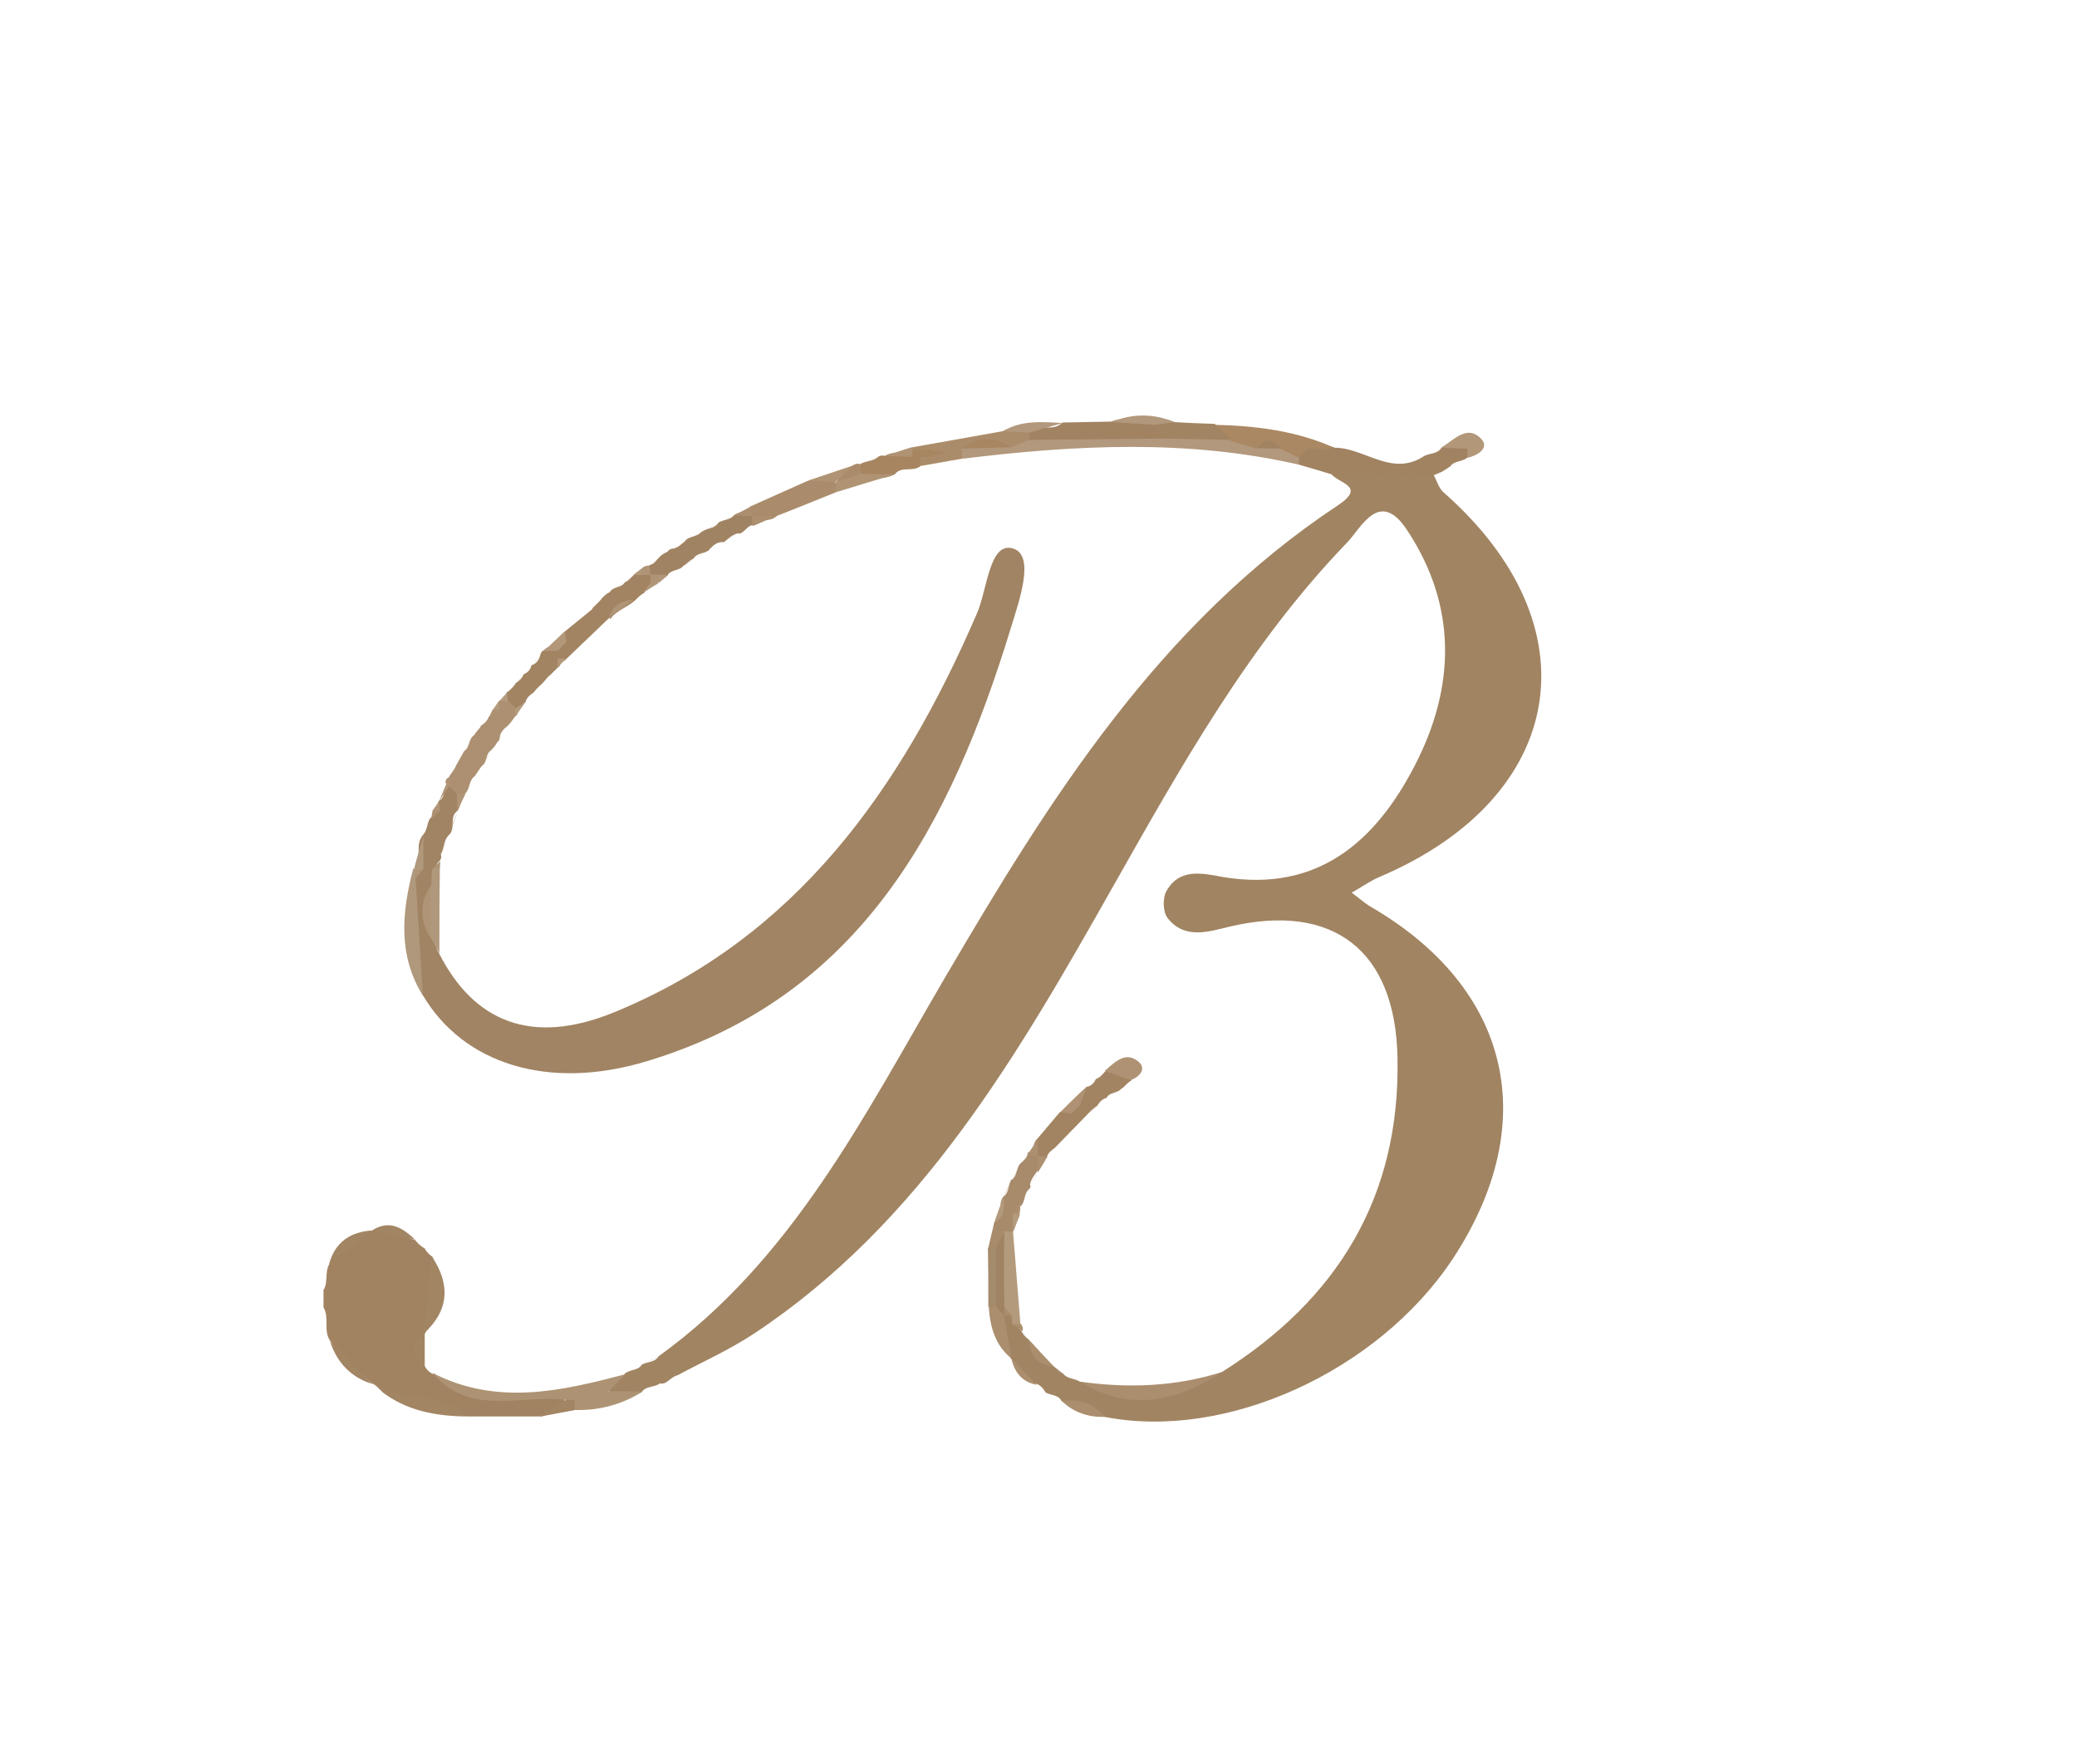 <svg xmlns="http://www.w3.org/2000/svg" xmlns:xlink="http://www.w3.org/1999/xlink" id="Livello_1" x="0px" y="0px" viewBox="0 0 453.3 385" style="enable-background:new 0 0 453.3 385;" xml:space="preserve"><style type="text/css">	.st0{fill:#A18462;}	.st1{fill:#A18463;}	.st2{fill:#A18362;}	.st3{fill:#B2987C;}	.st4{fill:#A28462;}	.st5{fill:#AD9374;}	.st6{fill:#AA8C6C;}	.st7{fill:#AA8E6E;}	.st8{fill:#AC9071;}	.st9{fill:#AA8863;}	.st10{fill:#AB8C6A;}	.st11{fill:#A08362;}	.st12{fill:#A38462;}	.st13{fill:#B0987C;}	.st14{fill:#A78B6B;}	.st15{fill:#A28563;}	.st16{fill:#B49A7C;}	.st17{fill:#A28362;}	.st18{fill:#B29779;}	.st19{fill:#A78561;}	.st20{fill:#AE9273;}	.st21{fill:#AF9373;}	.st22{fill:#A48B6C;}	.st23{fill:#AF9476;}	.st24{fill:#AB8F6F;}	.st25{fill:#B2987A;}	.st26{fill:#AC9070;}	.st27{fill:#B49B7E;}	.st28{fill:#AD9272;}	.st29{fill:#A88661;}	.st30{fill:#AD875F;}</style><g>	<path class="st0" d="M143.7,296c29.3-21.1,45-52.7,62.5-82.6c23-39.3,46.9-77.4,85.9-103.2c6.1-4.1,0.1-4.7-1.5-6.7  c-0.3-1.8,0.9-3.3,2.3-3c6.6,1.5,13.2,2,19.9,1.6c0.1,0,0.2,1,0.1,1.6c0.7,1.2,1.1,2.8,2.1,3.7c33.3,29.2,27,66.6-14,84  c-2.1,0.9-4,2.3-6,3.4c1.4,1,2.7,2.2,4.2,3.1c30.6,17.8,37.4,47.2,17.8,76.9c-16.3,24.5-49.4,39.6-75.9,34.4  c-2.9-1.7-6.3-2.5-9.5-3.5l0.1,0.1c-0.7-1.6-2.6-1.2-3.7-2.1l0.1,0c-0.5-0.8-1.1-1.5-2.1-1.8l0.1,0.2c-1.8-1.9-3.9-3.7-5.6-5.8  l0.1,0.1c-1.3-2.6-3-5-2.6-8.1c0.3-0.8,0.8-1.4,1.6-1.8c0.9-0.1,1.5,0.2,2,0.9c0.2,1.1,0.2,2.4,1.5,3l-0.2-0.1c0.3,1,1,1.5,1.7,2.1  l0,0c1.2,2.4,3.2,4.1,5.3,5.7l0.1,0.1c0.7,0.5,1.3,1.2,2.1,1.6l-0.1-0.1c0.9,1.3,2.6,1,3.8,1.9l-0.1-0.1c10.6,3.4,21,2.9,31-2.1  c25.2-15.9,38.9-38.2,38.3-68.5c-0.4-23.5-14-34-36.6-28.7c-4.6,1.1-9.9,2.9-13.6-1.9c-1-1.3-1.1-4.4-0.2-5.9c2.9-5.1,8-3.8,12.4-3  c20.7,3.4,33.3-7.9,41.8-24.4c8.8-17,9.3-34.7-1.7-51.3c-6.1-9.3-10.1-0.3-13.2,2.8c-21.2,22-36,48.5-50.9,74.8  c-20.8,36.8-41.9,73.5-78.4,97.7c-5.3,3.5-11.1,6.1-16.7,9.1c-0.9,0.2-1.6,0.9-2.3,1.4c-0.5,0.4-1,0.5-1.6,0.4  c-1.2,0.9-2.9,0.5-3.9,1.8l0,0c-2.1,1.3-4.4,1-6.7,0.5c-2.8-3.9,2.3-2.7,2.9-4.4l0,0c1.1-1,2.8-0.6,3.7-1.9l-0.1,0  C141.1,297.1,142.9,297.4,143.7,296z"></path>	<path class="st1" d="M96.2,186.4c0.2,0.5,0.1,1-0.2,1.4c-1,0.8-1,2-1,3.1c0,1.2-0.1,2.3-0.5,3.4c-0.5,3.1-0.6,6.2,0.1,9.3  c0.7,1.4,0.2,3.1,1.2,4.4c7.6,15,20.2,20.2,38,13c40-16.3,62.9-48.9,79.4-87.1c2.3-5.2,2.7-15.8,7.9-14.2  c4.9,1.5,1.3,11.5-0.5,17.4c-13.1,42.7-32.6,80.4-79.5,94.5c-21.5,6.5-40,0.5-48.8-14.4c-3.2-7.7-2.8-15.8-2.7-23.9  c0-1.6,0.9-2.8,1.5-4.1c0.8-2.3-0.5-4.9,1.2-7l0,0c1.1-1.1,0.8-2.7,1.7-3.8l0,0.1c0.7-0.6,1.1-1.3,1.2-2.2c0.2-0.5,0.4-1.1,0.6-1.6  l-0.1,0.1c1.8-0.8,0.8-3.2,2.5-4c1.5,0.2,2.3,1,2.4,2.5c0,1.3,0,2.6-0.8,3.7l0.1-0.1c-2,1.3-0.3,4-2,5.4l0,0  C96.7,183.5,97,185.2,96.2,186.4z"></path>	<path class="st2" d="M70.6,285.3c0-1.3,0-2.6,0-3.8c1.1-1.7,0.2-3.9,1.3-5.7l-0.1,0.1c2.7-3.1,5.4-6.1,9.5-7.4l-0.1,0.1  c3.6-1.6,6.3,1.2,9.4,2l0,0c0.6,0.7,1.2,1.4,2.1,1.8l-0.1-0.1c0.4,0.8,1.1,1.5,1.8,2l0-0.1c1.6,5.8,1.6,11.5-1.7,16.9l0.1-0.2  c-1.8,2.4-1.9,4.8,0,7.2l-0.2-0.2c0.4,0.9,1.1,1.6,2,2l-0.1-0.3c8.5,7.4,18.9,4.1,28.6,5.1c0.4,2.7,0.4,2.7-4.9,4.4  c-5.5,0-11,0-16.5,0c-5.8-2.9-12.7-2.3-18.4-5.5l0,0c-0.7-0.6-1.2-1.4-2.1-1.7l0.2,0.2c-3.3-2.9-6.6-5.8-9.2-9.4l0,0.1  C70.4,290.5,72,287.6,70.6,285.3z"></path>	<path class="st3" d="M283.5,101.4c-24.4-5.6-48.9-4.3-73.4-1.3c-0.7-0.9-0.7-1.8,0-2.7c3.1-2.2,6.9-0.6,10.2-1.8  c1.9-0.9,3.9-1.3,6-1.3c9,0.5,17.9-0.8,26.9-0.7c4.5,1.1,9,0.5,13.6,0.7c2.4,0.1,4.6,0.9,6.9,1.4c1.7,0.5,3.6,0.4,5.3,0.6  c1.8,0.4,3.3,1.3,4.5,2.7C284,99.8,284,100.6,283.5,101.4z"></path>	<path class="st2" d="M283.5,101.4c0-0.6,0-1.1,0-1.7c-0.7-1.4,0.1-2,1.2-2.5c1.5,0.3,2.9,0.7,4.4,0.1c0.8,0,1.5,0.1,2.2,0.4  c6.5,0,12.4,6.4,19.4,1.9c1.2-0.8,3-0.4,3.9-1.9l-0.1,0.1c1.3-0.8,2.9-0.7,4.3-1c0.8,0.2,1.4,0.5,1.9,1.1c0.3,0.8,0.1,1.4-0.5,2  l0,0c-1.1,0.9-2.8,0.6-3.7,1.9l0.1-0.1c-0.7,0.5-1.3,0.9-2,1.3c-0.6,0.2-1.1,0.5-1.7,0.7c-7.4-0.1-14.9-0.2-22.3-0.2  C288.3,102.8,285.9,102.1,283.5,101.4z"></path>	<path class="st2" d="M253.9,95.7c-9.8,0.1-19.5,0.2-29.3,0.3c-0.6-0.8-0.6-1.5,0-2.3c2.3-1.2,5.2,0.6,7.3-1.5  c3.5-0.1,7-0.1,10.6-0.2c2.8-1.1,5.7-0.5,8.6-0.6C253.3,92.1,254.5,93.3,253.9,95.7z"></path>	<path class="st4" d="M237.5,243c-2.4,2.5-4.8,4.9-7.2,7.4c-0.7,0.6-1.6,1.1-1.8,2.1l0.1-0.1c-0.5,0.5-1.1,0.7-1.9,0.5  c-0.6-0.3-1-0.9-1.1-1.6c-0.1-1,0-2.1,0.8-2.8c1.6-1.9,3.3-3.9,4.9-5.8c0.6-0.2,1.2-0.6,1.7-1c0.8-0.7,1.3-1.6,2-2.4  c0.7-0.7,1.8-1.2,2.2-2.3l-0.1,0.2c1.1-0.2,1.7-0.9,2.1-1.8l-0.1,0.1c0.9-0.3,1.5-1,2.1-1.7l0,0c2.4-0.8,5.1-2.5,5.7,2l0,0  c-0.8,0.4-1.3,1.2-2,1.7l-0.1,0c-0.9,1.2-2.8,0.7-3.4,2.3l0.1-0.2c-1,0.2-1.6,1-2.1,1.8l0.1-0.1C238.7,241.7,238.1,242.4,237.5,243  z"></path>	<path class="st5" d="M123.6,305.5c-9.9-1.3-21,3.8-29.2-5.9c14,7.2,28,4,42,0.3c-1.2,1.3-2.4,2.5-3.6,3.8c-0.2,0.3-0.5,0.6-0.7,0.9  c-1.7,1.2-3.7,0.7-5.5,1.3c-0.4,0.1-0.7,0.2-1.1,0.4C124.7,306.4,124.1,306.2,123.6,305.5z"></path>	<path class="st6" d="M182.5,107.4c-4.3,1.7-8.6,3.5-13,5.2c-1.2,1.2-2.8,0.8-4.3,0.9c-0.8-0.1-1.4-0.4-1.9-1  c-0.3-0.8-0.1-1.4,0.5-2c4.1-1.8,8.2-3.7,12.3-5.5c1.9-0.7,3.8-1,5.7-0.2C182.8,105.5,182.9,106.4,182.5,107.4z"></path>	<path class="st7" d="M266.7,299.4c-9.9,6.5-20.2,8.8-31,2.1C246.2,303,256.6,302.6,266.7,299.4z"></path>	<path class="st8" d="M99.7,173.2c-0.6-0.6-1.1-1.1-1.7-1.7c-0.7-0.4-0.9-0.7-0.7-1.2c0.2-0.4,0.4-0.6,0.6-0.6l0.1-0.2  c0.5-0.8,1.2-1.5,1.5-2.4c0.6-1.1,1.2-2.1,1.8-3.2c1.3-0.8,0.9-2.6,2.1-3.4l0.1-0.1c0.4-0.8,1.2-1.3,1.5-2.1l-0.1,0.1  c0.8-0.5,1.5-1.1,1.8-2.1l-0.1,0.2c0.7-0.4,1.1-0.9,1.3-1.7c0.2-0.7,0.5-1.2,1-1.8l0,0c0.5-0.5,1.2-0.8,1.9-0.6  c1.1,0.4,1.8,1.2,2.2,2.2c0.2,0.8,0,1.4-0.6,1.8l-0.1,0.1c-0.5,0.7-1,1.4-1.6,2l0.1-0.1c-0.8,0.6-1.5,1.3-1.7,2.3  c0,0.5-0.2,1-0.6,1.3c-0.4,0.7-0.9,1.3-1.4,1.8l0,0c-1.2,0.8-0.7,2.6-2,3.4c-0.5,0.7-1,1.5-1.5,2.2c-1.3,0.9-1,2.6-2,3.7l0,0  C101,174.1,100.4,174.1,99.7,173.2z"></path>	<path class="st9" d="M291.2,97.7c-0.8,0.1-1.6,0.3-2.4,0.4c-1.2,0.9-2.4,0.9-3.6-0.1c-0.6,0.6-1.2,1.2-1.9,1.8  c-1.2-0.6-2.5-1.2-3.7-1.8c-1.8-1.4-3.6-1.3-5.4-0.1c-1.9-0.6-3.7-1.1-5.6-1.7c-0.6-1.8-4.7-0.1-3.6-3.5  C274.1,92.9,282.9,94,291.2,97.7z"></path>	<path class="st10" d="M224.7,94.4c0,0.5-0.1,1.1-0.1,1.6c-1.3,0.5-2.6,1.1-3.9,1.6c-3.6-1-7.2-1.3-10.8,0.3c0,0.7,0.1,1.4,0.1,2.2  c-3.1,0.5-6.1,1.1-9.2,1.6c-0.5-0.5-0.7-1-0.7-1.7c0.2-0.5,0.5-0.8,0.9-1c-0.1,0,0.5,0.1,0.5,0.1s-0.3-0.4-0.4-0.4  c-0.7,0.2-1.4,0.2-2.1-0.3c0,0-0.4-0.7-0.4-0.7c6.7-1.2,13.5-2.4,20.2-3.6C220.9,93.1,222.8,92.8,224.7,94.4z"></path>	<path class="st11" d="M158.5,117.9l-0.5,0.4l-0.6,0c-1.1,0.1-1.8,0.8-2.6,1.6l0.1,0c-1,1-2.8,0.6-3.6,2.1l0.1-0.1  c-0.9,0.3-1.4,1.1-2.1,1.5l-0.1,0c-0.8,1.2-2.7,0.8-3.5,2.1l0.1,0c-0.7,0.5-1.4,0.8-2.2,0.9c-0.4-0.1-0.8-0.1-1.2-0.2  c-0.3-0.2-0.6-0.5-0.9-0.7c-0.3-0.8-0.3-1.5,0.3-2.2l-0.1,0c1-0.1,1.5-1,2.1-1.6l0,0c0.5-0.6,1.2-1,1.9-1.3  c0.3-0.5,0.8-0.7,1.3-0.7c1-0.2,1.6-0.9,2.4-1.5l0.1-0.1c0.8-1.2,2.6-0.8,3.5-2l0,0.1c1-1,2.8-0.7,3.7-2l-0.1,0  c1.1-0.9,2.8-0.6,3.7-1.9l-0.1,0.1c1.3-0.8,2.6-1,3.8,0.1l0,0c1,0.6,1.1,1.3,0.3,2.2l0-0.1c-1,0.1-1.4,0.9-2.1,1.4  c-0.4,0.4-0.8,0.5-1.3,0.4C159.9,116.7,159.2,117.3,158.5,117.9z"></path>	<path class="st0" d="M265.1,92.5c1.2,1.2,2.4,2.4,3.6,3.5c-4.9-0.1-9.8-0.2-14.8-0.3c-0.6-1-1.2-2-1.8-3c1.2-1.6,2.6-1.3,4.1-0.6  C259.2,92.3,262.2,92.4,265.1,92.5z"></path>	<path class="st12" d="M133,134.8c-3.1,3-6.3,6-9.4,9c-0.6,0.7-1.3,0.8-2,0.3c-0.2-0.4-0.3-0.7-0.5-1.1c0-0.4,0-0.8,0-1.2  c0.3-0.7,0.6-1.5,1.1-2.1c0.5-0.6,0.9-1.3,1.2-2c2-1.6,3.9-3.2,5.9-4.8C130.7,132.9,132.2,133.1,133,134.8z"></path>	<path class="st13" d="M90.7,191.7c0.5,8.5,1.1,17.1,1.6,25.6c-5.5-8.9-4.6-18.3-2.1-27.8c0.3,0.1,0.6,0.2,1,0.3  C91.3,190.5,91.1,191.1,90.7,191.7z"></path>	<path class="st14" d="M224.8,258.5c0.2,0.4,0.1,0.7-0.2,1c-1.2,1-0.8,2.7-1.8,3.7l-0.1-0.1c-0.8,0.8-0.9,1.7-0.9,2.8  c0,1-0.2,2-0.8,2.9l0.1,0c-0.6,0.4-1.1,0.9-1.5,1.5c-0.5,1-1.1,1.9-2,2.5c-0.7,0.3-1.4,0.1-1.9-0.5c0.4-1.9,0.9-3.7,1.3-5.6  c2.2-1.3,0.6-4,2-5.6l-0.1,0.1c1.4-0.9,1.1-2.6,1.8-3.8l0,0.1c1.4-0.8,1-2.6,2-3.6l0,0c0.7-0.6,1.5-1.2,1.6-2.2l-0.2,0  c0.9-0.7,1.6-0.6,2.2,0.3l0,0c1.2,1.2,1,2.5,0,3.7l0,0C225.7,256.6,225,257.3,224.8,258.5z"></path>	<path class="st4" d="M121.8,142c0,0.6,0,1.2,0,1.7c0.5,0.4,0.7,0.8,0.5,1.3c-0.2,0.4-0.3,0.6-0.5,0.6l0,0c-0.6,0.6-1.2,1.2-1.8,1.8  l-0.1,0c-0.6,0.6-1.1,1.3-1.7,1.9l0,0c-0.7,0.6-1.3,1.2-1.8,1.9l0.1-0.1c-0.8,0.5-1.5,1.1-1.8,2l0.2,0c-0.9,0.3-1.2,1.5-2.3,1.5  c-0.6-0.6-1.1-1.2-1.7-1.7c-0.5-0.4-0.7-0.8-0.5-1.3c0.1-0.4,0.3-0.7,0.4-0.7l0,0.1c0.7-0.6,1.4-1.2,1.8-2l-0.1,0.1  c0.8-0.5,1.5-1.1,1.8-2l-0.1,0.1c0.9-0.4,1.6-1,1.8-2.1l-0.1,0.1c1.1-0.3,1.7-1.1,2-2.2c0.1-0.5,0.3-0.9,0.8-1.1  C119.6,140.9,120.7,140.9,121.8,142z"></path>	<path class="st15" d="M83.2,303.6c6.2,1.7,13.2,0.5,18.4,5.5C94.9,309,88.6,307.8,83.2,303.6z"></path>	<path class="st16" d="M219.1,268.7c0.7,0,1.4,0.1,2,0.1c0.5,6.7,1.1,13.4,1.6,20.1c-0.6,0.6-1.2,0.6-1.8,0c0-0.6-0.1-1.2-0.1-1.7  c-1.5-0.7-2.7-1.6-3.2-3.2C217,278.8,217,273.6,219.1,268.7z"></path>	<path class="st17" d="M133,134.8c-1.3-0.7-2.5-1.3-3.8-2c0.6-0.6,1.3-1.2,1.9-1.9c0.5-0.7,1.1-1.2,1.8-1.6l0.2-0.1  c0.7-1.3,2.6-0.8,3.3-2.2l-0.1,0.1c0.9-0.3,1.4-1.1,2.1-1.7l0,0c0.5-0.5,1.2-0.8,1.9-0.8c0.7,0,1.3,0.3,1.8,0.9l0,0  c0.7,0.4,0.9,1,0.7,1.8c-0.6,0.9-1.8,1.2-2.3,2.2l0.1-0.1c-0.9,0.4-1.4,1.1-2.1,1.7l0,0c-1.7,1.5-4,2.1-5.3,4L133,134.8z"></path>	<path class="st15" d="M92.5,291c0.6-5.6,1.1-11.2,1.7-16.9C98.3,280.2,98.1,285.9,92.5,291z"></path>	<path class="st13" d="M95.9,208.1c-0.6-1.2-1.3-2.4-1.9-3.5c-1-3.8-1.1-7.5,0.1-11.3c0.1-1.2,0.1-2.4,0.2-3.5  c0.6-0.6,1.2-0.6,1.7,0C95.9,195.9,95.9,202,95.9,208.1z"></path>	<path class="st5" d="M132.8,303.6c2.5,0,4.9,0,7.4,0.1c-4.5,2.8-9.3,4.1-14.6,4c-0.9-0.7-1-1.4-0.1-2.2l0,0  C127.5,303.5,130.7,305.7,132.8,303.6L132.8,303.6z"></path>	<path class="st18" d="M320.3,99.9c0-0.7-0.1-1.3-0.1-2l0,0c-1.9-0.1-3.8-0.1-5.7-0.2c2.8-1.6,5.7-5.3,8.9-1.8  C325,97.8,322.5,99.4,320.3,99.9z"></path>	<path class="st19" d="M200.8,99.7c0,0.7,0.1,1.3,0.1,2c0,0,0,0,0,0c-1.6,1.4-4.2-0.1-5.6,1.8l0,0c-2.4,1.2-4.8,1-7.2,0.4  c-0.8-0.8-1-1.7-0.3-2.6l-0.1,0c1.2-0.8,2.8-0.5,3.9-1.6c0.5-0.3,1-0.4,1.5-0.2c1.6-1,3.5-0.7,5.3-0.7  C199.2,98.8,200.1,99.1,200.8,99.7z"></path>	<path class="st15" d="M72,292.6c3.1,3.1,6.1,6.3,9.2,9.4C76.5,300.5,73.5,297.3,72,292.6z"></path>	<path class="st20" d="M246.8,235.7c-1.9-0.7-3.8-1.3-5.7-2c2.2-1.9,4.6-4.5,7.5-1.9C250.2,233.3,248.7,235,246.8,235.7z"></path>	<path class="st21" d="M187.9,103.4c2.5,0,5,0.1,7.4,0.1c-4.3,1.3-8.6,2.6-12.8,3.9c0-0.7-0.1-1.4-0.1-2.1c0.3-0.3,0.5-0.6,0.8-0.9  C184.6,103.3,186.3,103.5,187.9,103.4z"></path>	<path class="st15" d="M81.3,268.5c-3.2,2.5-6.3,5-9.5,7.4C73.1,271.1,76.4,268.8,81.3,268.5z"></path>	<path class="st7" d="M219.1,287.1c0.6,3.1,1.1,6.3,1.7,9.4c-3.6-2.9-4.7-6.9-5-11.2c0.4-0.6,1-0.8,1.7-0.6c0.5,0.5,0.9,1,1.3,1.5  C218.9,286.5,219,286.8,219.1,287.1z"></path>	<path class="st3" d="M256.3,92.1c-1.4,0.2-2.7,0.4-4.1,0.6c-3.2-0.2-6.4-0.4-9.6-0.6C247.1,90.2,251.7,90.2,256.3,92.1z"></path>	<path class="st3" d="M224.7,94.4c-1.9-0.1-3.9-0.2-5.8-0.3c4.1-2.5,8.6-2,13.1-1.8C229.6,93,227.1,93.7,224.7,94.4z"></path>	<path class="st22" d="M217.3,285.2c-0.5,0-1,0-1.6,0c0-4.3,0-8.6-0.1-12.9c0.5,0,1.1,0,1.6,0C218.7,276.7,218.7,281,217.3,285.2z"></path>	<path class="st21" d="M182.4,105.2c-2-0.1-4.1-0.2-6.1-0.3c3.3-1.1,6.5-2.2,9.8-3.3C187.2,105.3,183.1,103.6,182.4,105.2  L182.4,105.2z"></path>	<path class="st7" d="M231.7,305.7c3.8-0.5,7,0.5,9.5,3.5C237.6,309.3,234.4,308.3,231.7,305.7z"></path>	<path class="st15" d="M90.6,270.5c-3.1-0.7-6.3-1.3-9.4-2C85,266.1,87.8,267.9,90.6,270.5z"></path>	<path class="st7" d="M230,298.2c-3.4-0.4-5.2-2.2-5.3-5.7C226.4,294.4,228.2,296.3,230,298.2z"></path>	<path class="st7" d="M220.7,296.4c1.9,1.9,3.7,3.9,5.6,5.8C223,301.6,221.4,299.4,220.7,296.4z"></path>	<path class="st15" d="M125.4,305.5c0,0.7,0.1,1.5,0.1,2.2c-2.5,0.5-5,0.9-7.5,1.4c1.8-1.2,3.6-2.4,5.5-3.6  C124.2,305.5,124.8,305.5,125.4,305.5z"></path>	<path class="st20" d="M237.2,237.1c-0.5,1.4-1,2.7-1.5,4.1c-0.6,0.6-1.3,1.1-1.8,1.8c-0.8-0.1-1.6-0.2-2.5-0.3  C233.3,240.8,235.2,238.9,237.2,237.1z"></path>	<path class="st18" d="M121.8,142c-1,0-2.1,0.1-3.1,0.1c1.5-1.5,3.1-2.9,4.6-4.4c0.1,0.8,0.2,1.6,0.3,2.4  C122.9,140.7,122.4,141.4,121.8,142L121.8,142z"></path>	<path class="st6" d="M182.4,105.2c1.2-1.2,2.4-2.4,3.7-3.6c0.5-0.4,1.1-0.5,1.7-0.3c0,0.7,0.1,1.4,0.1,2.1  C186.1,104,184.2,104.6,182.4,105.2z"></path>	<path class="st13" d="M92.4,182.4c0,2.4,0,4.9,0,7.3c-0.5,0.6-1,0.6-1.6,0.2c0,0-0.4-0.4-0.4-0.4C91,187.1,91.7,184.8,92.4,182.4z"></path>	<path class="st23" d="M132.9,134.9c0.7-2.7,2.6-3.9,5.3-4C136.5,132.3,134.7,133.6,132.9,134.9z"></path>	<path class="st15" d="M92.7,298c-3-2.4-3-4.8,0-7.2C92.7,293.2,92.7,295.6,92.7,298z"></path>	<path class="st15" d="M70.6,285.3c0.5,2.5,1,4.9,1.4,7.4C71.6,290.3,71.1,287.8,70.6,285.3z"></path>	<path class="st21" d="M198.9,99.7c-2-0.1-3.9-0.1-5.9-0.2c1.9-0.6,3.8-1.2,5.6-1.8c0,0,0.6,0.4,0.6,0.4  C199.7,98.8,199.7,99.3,198.9,99.7z"></path>	<path class="st15" d="M71.9,275.8c-0.4,1.9-0.8,3.8-1.3,5.7C71.1,279.6,71.5,277.7,71.9,275.8z"></path>	<path class="st21" d="M195.3,103.5c1.9-0.6,3.7-1.2,5.6-1.8C199,102.3,197.2,102.9,195.3,103.5z"></path>	<path class="st24" d="M164.3,114.8c-0.1-0.7-0.2-1.5-0.3-2.2c1.8,0,3.7,0,5.5,0C167.8,113.3,166.1,114,164.3,114.8z"></path>	<path class="st23" d="M98,169.7c0,0.6,0,1.2,0.1,1.8c-0.8,1.1-1.6,2.3-2.3,3.4C96.5,173.2,97.2,171.5,98,169.7z"></path>	<path class="st23" d="M97.9,182.4c0.7-1.8,1.4-3.6,2-5.4C99.2,178.7,98.5,180.6,97.9,182.4z"></path>	<path class="st16" d="M219,261.2c0.2,2.2,0.4,4.4-2,5.6C217.6,264.9,218.3,263.1,219,261.2z"></path>	<path class="st18" d="M314.5,97.7c-1.3,0.6-2.6,1.2-3.9,1.9C311.9,98.9,313.2,98.3,314.5,97.7z"></path>	<path class="st21" d="M191.6,99.7c-1.3,0.5-2.6,1.1-3.9,1.6C189,100.8,190.3,100.3,191.6,99.7z"></path>	<path class="st18" d="M316.6,101.7c1.2-0.6,2.5-1.3,3.7-1.9C319,100.5,317.8,101.1,316.6,101.7z"></path>	<path class="st24" d="M164,112.6c-1.3,0-2.5-0.1-3.8-0.1c1.2-0.7,2.5-1.3,3.7-2C163.9,111.2,164,111.9,164,112.6z"></path>	<path class="st24" d="M160.3,112.4c-1.2,0.6-2.5,1.3-3.7,1.9C157.8,113.7,159,113,160.3,112.4z"></path>	<path class="st24" d="M156.6,114.3c-1.2,0.7-2.4,1.3-3.7,2C154.2,115.6,155.4,114.9,156.6,114.3z"></path>	<path class="st25" d="M153,116.2c-1.2,0.7-2.3,1.3-3.5,2C150.6,117.5,151.8,116.8,153,116.2z"></path>	<path class="st16" d="M222.8,263.3c0.6-1.2,1.2-2.5,1.8-3.7C224,260.8,223.4,262,222.8,263.3z"></path>	<path class="st25" d="M151.3,122c1.2-0.7,2.4-1.4,3.6-2.1C153.7,120.7,152.5,121.3,151.3,122z"></path>	<path class="st16" d="M221.1,268.9c0-1.3-0.1-2.5-0.1-3.8c0.5-0.6,1-0.6,1.6,0C222.1,266.3,221.6,267.6,221.1,268.9z"></path>	<path class="st20" d="M241.4,239.7c1.1-0.8,2.3-1.5,3.4-2.3C243.6,238.2,242.5,239,241.4,239.7z"></path>	<path class="st26" d="M226.5,252.2c-0.7-0.1-1.5-0.2-2.2-0.3c0.7-1.1,1.5-2.2,2.2-3.3C226.5,249.7,226.5,251,226.5,252.2z"></path>	<path class="st25" d="M145.7,125.6c1.2-0.7,2.3-1.4,3.5-2.1C148,124.2,146.9,124.9,145.7,125.6z"></path>	<path class="st27" d="M112.4,154.7c0.8-0.5,1.5-1,2.3-1.5c-0.8,1.1-1.5,2.2-2.3,3.2C112.5,155.9,112.5,155.3,112.4,154.7z"></path>	<path class="st16" d="M220.8,257.5c-0.6,1.3-1.2,2.5-1.8,3.8C219.5,260,220.1,258.8,220.8,257.5z"></path>	<path class="st23" d="M136.3,127c-1.1,0.7-2.2,1.5-3.3,2.2C134.2,128.5,135.2,127.8,136.3,127z"></path>	<path class="st25" d="M140.3,129.4c0.5-0.7,1.1-1.4,1.6-2.1c0.3-0.3,0.6-0.5,0.9-0.8c0.3,0.3,0.6,0.5,0.9,0.8  C142.6,127.9,141.4,128.7,140.3,129.4z"></path>	<path class="st26" d="M222.8,254c-0.7,1.2-1.3,2.4-2,3.6C221.4,256.4,222.1,255.2,222.8,254z"></path>	<path class="st23" d="M96.2,186.4c0.5-1.4,1.1-2.7,1.6-4.1C97.3,183.7,96.8,185.1,96.2,186.4z"></path>	<path class="st23" d="M94.1,178.6c-0.6,1.3-1.1,2.5-1.7,3.8C93,181.1,93.5,179.8,94.1,178.6z"></path>	<path class="st23" d="M99.7,173.2c0.6,0,1.3,0,1.9,0c-0.6,1.3-1.2,2.5-1.8,3.8C99.8,175.7,99.8,174.5,99.7,173.2z"></path>	<path class="st26" d="M226.5,255.9c0-1.2,0-2.5,0-3.7c0.7,0.1,1.4,0.2,2.1,0.2C227.9,253.6,227.2,254.8,226.5,255.9z"></path>	<path class="st5" d="M143.7,296c-1.2,0.7-2.5,1.3-3.7,2C141.2,297.3,142.5,296.6,143.7,296z"></path>	<path class="st5" d="M140.1,297.9c-1.2,0.6-2.5,1.3-3.7,1.9C137.6,299.2,138.8,298.6,140.1,297.9z"></path>	<path class="st23" d="M101.6,173.3c0.7-1.2,1.3-2.5,2-3.7C102.9,170.8,102.3,172,101.6,173.3z"></path>	<path class="st7" d="M235.8,301.6c-1.3-0.6-2.5-1.2-3.8-1.9C233.3,300.4,234.6,301,235.8,301.6z"></path>	<path class="st5" d="M140.2,303.7c1.3-0.6,2.6-1.2,3.9-1.8C142.8,302.5,141.5,303.1,140.2,303.7z"></path>	<path class="st27" d="M105.1,167.4c0.7-1.1,1.3-2.2,2-3.4C106.5,165.2,105.8,166.3,105.1,167.4z"></path>	<path class="st27" d="M103.5,160.5c-0.7,1.1-1.4,2.3-2.1,3.4C102.1,162.8,102.8,161.7,103.5,160.5z"></path>	<path class="st7" d="M228.2,303.7c1.2,0.7,2.4,1.4,3.7,2.1C230.6,305.1,229.4,304.4,228.2,303.7z"></path>	<path class="st28" d="M114.3,147.2c-0.6,0.7-1.2,1.3-1.8,2C113,148.6,113.6,147.9,114.3,147.2z"></path>	<path class="st28" d="M118.1,149.4c0.6-0.6,1.1-1.3,1.7-1.9C119.2,148.1,118.7,148.7,118.1,149.4z"></path>	<path class="st28" d="M112.5,149.2c-0.6,0.7-1.2,1.3-1.8,2C111.3,150.5,111.9,149.8,112.5,149.2z"></path>	<path class="st28" d="M116.3,151.3c0.6-0.6,1.2-1.3,1.8-1.9C117.5,150,116.9,150.6,116.3,151.3z"></path>	<path class="st27" d="M110.7,151.1c0,0.6,0.1,1.3,0.1,1.9c-0.6,0-1.2,0-1.8,0C109.5,152.4,110.1,151.7,110.7,151.1z"></path>	<path class="st28" d="M114.6,153.3c0.6-0.7,1.2-1.4,1.8-2C115.8,151.9,115.2,152.6,114.6,153.3z"></path>	<path class="st27" d="M108.9,153.1c0,0.6,0,1.2,0,1.8l-0.7,0.6l-0.7-0.6C108,154.3,108.4,153.7,108.9,153.1z"></path>	<path class="st26" d="M228.5,252.5c0.6-0.7,1.2-1.4,1.8-2.1C229.7,251.1,229.1,251.8,228.5,252.5z"></path>	<path class="st26" d="M224.4,251.8c-0.5,0.7-1.1,1.4-1.6,2.2C223.3,253.3,223.9,252.6,224.4,251.8z"></path>	<path class="st26" d="M222.5,265c-0.5,0-1,0-1.6,0c0.6-0.6,1.2-1.2,1.8-1.9C222.7,263.8,222.6,264.4,222.5,265z"></path>	<path class="st20" d="M237.5,243c0.7-0.6,1.4-1.1,2-1.7C238.8,241.8,238.2,242.4,237.5,243z"></path>	<path class="st20" d="M239.4,241.4c0.7-0.6,1.4-1.2,2.1-1.8C240.8,240.2,240.1,240.8,239.4,241.4z"></path>	<path class="st20" d="M244.8,237.4c0.7-0.6,1.3-1.1,2-1.7C246.1,236.3,245.5,236.8,244.8,237.4z"></path>	<path class="st20" d="M239.2,235.4c-0.7,0.6-1.4,1.2-2.1,1.8C237.8,236.6,238.5,236,239.2,235.4z"></path>	<path class="st20" d="M241.1,233.8c-0.7,0.6-1.4,1.1-2.1,1.7C239.7,234.9,240.4,234.4,241.1,233.8z"></path>	<path class="st15" d="M92.6,272.3c-0.7-0.6-1.4-1.2-2.1-1.8C91.2,271.1,91.9,271.7,92.6,272.3z"></path>	<path class="st15" d="M94.3,274.2c-0.6-0.7-1.2-1.4-1.8-2C93.1,272.8,93.7,273.5,94.3,274.2z"></path>	<path class="st18" d="M314.6,103c0.7-0.4,1.3-0.9,2-1.3C316,102.1,315.3,102.6,314.6,103z"></path>	<path class="st24" d="M162.2,116.1c0.7-0.5,1.4-1,2.1-1.4C163.6,115.1,162.9,115.6,162.2,116.1z"></path>	<path class="st24" d="M158.5,117.9c0.8-0.5,1.6-1,2.4-1.5C160.1,117,159.3,117.4,158.5,117.9z"></path>	<path class="st25" d="M149.4,118.2c-0.8,0.5-1.6,1-2.4,1.5C147.8,119.2,148.6,118.7,149.4,118.2z"></path>	<path class="st24" d="M154.8,119.9c0.9-0.5,1.7-1,2.6-1.6C156.5,118.9,155.7,119.4,154.8,119.9z"></path>	<path class="st25" d="M145.6,120.4c-0.6,0.4-1.2,0.9-1.9,1.3C144.4,121.3,145,120.9,145.6,120.4z"></path>	<path class="st25" d="M143.8,121.7c-0.7,0.5-1.4,1.1-2.1,1.6C142.4,122.8,143.1,122.3,143.8,121.7z"></path>	<path class="st25" d="M149.3,123.5c0.7-0.5,1.4-1,2.1-1.5C150.7,122.4,150,123,149.3,123.5z"></path>	<path class="st26" d="M224.8,258.5c0.6-0.9,1.1-1.7,1.7-2.6C226,256.8,225.4,257.6,224.8,258.5z"></path>	<path class="st25" d="M140.1,125.5c-0.6,0-1.2,0-1.9,0c0.6-0.5,1.2-1,1.9-1.5c0.5,0.3,0.6,0.7,0.5,1  C140.5,125.3,140.3,125.5,140.1,125.5z"></path>	<path class="st23" d="M140.1,125.5c0-0.5,0-1,0-1.5c0.4-0.4,1-0.6,1.6-0.6c0.1,0.7,0.2,1.4,0.2,2.1  C141.4,125.4,140.7,125.4,140.1,125.5z"></path>	<path class="st23" d="M138.3,125.5c-0.7,0.6-1.4,1.1-2.1,1.7C136.9,126.6,137.6,126,138.3,125.5z"></path>	<path class="st25" d="M143.8,125.4c0.7,0,1.3,0.1,2,0.1c-0.7,0.6-1.3,1.1-2,1.7c0,0-0.1-0.1-0.1-0.1c-0.4-0.4-0.5-0.8-0.4-1.2  C143.5,125.6,143.6,125.4,143.8,125.4z"></path>	<path class="st23" d="M96,189.7c-0.6,0-1.2,0-1.7,0c0.6-0.6,1.2-1.2,1.8-1.8C96.1,188.5,96,189.1,96,189.7z"></path>	<path class="st7" d="M221,288.9c0.6,0,1.2,0,1.8,0c0.4,0.5,0.5,1,0.4,1.6C222.5,290,221.7,289.4,221,288.9z"></path>	<path class="st7" d="M224.7,292.6c-0.6-0.7-1.1-1.4-1.7-2.1C223.6,291.1,224.1,291.9,224.7,292.6z"></path>	<path class="st23" d="M132.9,129.4c-0.6,0.5-1.2,1.1-1.8,1.6C131.7,130.5,132.3,129.9,132.9,129.4z"></path>	<path class="st8" d="M96.1,176.9c-0.7,0.6-1.3,1.2-2,1.8c0.1-0.6,0.2-1.2,0.3-1.8C95,176.3,95.5,176.3,96.1,176.9z"></path>	<path class="st23" d="M96.1,176.9c-0.6,0-1.1,0-1.7,0c0.5-0.7,1-1.4,1.4-2C95.9,175.5,96,176.2,96.1,176.9z"></path>	<path class="st15" d="M94.5,299.9c-0.7-0.7-1.3-1.3-2-2C93.1,298.5,93.8,299.2,94.5,299.9z"></path>	<path class="st7" d="M232.2,299.9c-0.7-0.5-1.4-1-2.1-1.6C230.8,298.8,231.5,299.3,232.2,299.9z"></path>	<path class="st5" d="M145.7,301.5c0.8-0.5,1.5-0.9,2.3-1.4C147.2,300.6,146.4,301.1,145.7,301.5z"></path>	<path class="st23" d="M99.6,167.1c-0.5,0.8-1,1.6-1.5,2.4C98.6,168.8,99.1,168,99.6,167.1z"></path>	<path class="st15" d="M81.1,301.9c0.7,0.6,1.4,1.1,2.1,1.7C82.5,303.1,81.8,302.5,81.1,301.9z"></path>	<path class="st7" d="M226.1,302c0.7,0.6,1.4,1.2,2.1,1.8C227.5,303.2,226.8,302.6,226.1,302z"></path>	<path class="st27" d="M107.1,164.1c0.5-0.6,0.9-1.2,1.4-1.9C108,162.8,107.6,163.5,107.1,164.1z"></path>	<path class="st27" d="M109.1,160.9c0.6-0.8,1.2-1.6,1.7-2.3C110.3,159.3,109.7,160.1,109.1,160.9z"></path>	<path class="st27" d="M105.1,158.3c-0.5,0.7-1,1.4-1.5,2.1C104.1,159.7,104.6,159,105.1,158.3z"></path>	<path class="st27" d="M110.8,158.6c0.5-0.7,1-1.3,1.6-2C111.8,157.3,111.3,158,110.8,158.6z"></path>	<path class="st27" d="M106.8,156.3c-0.6,0.7-1.2,1.4-1.8,2.1C105.6,157.7,106.2,157,106.8,156.3z"></path>	<path class="st28" d="M107.5,154.9c0.5,0,1,0,1.4,0c-0.7,0.5-1.5,1.1-2.2,1.6C107,156,107.2,155.4,107.5,154.9z"></path>	<path class="st28" d="M117.8,143.2c-0.7,0.7-1.3,1.5-2,2.2C116.5,144.7,117.2,143.9,117.8,143.2z"></path>	<path class="st18" d="M121.7,145.6c0-0.6,0-1.3,0-1.9c0.6,0,1.2,0,1.8,0.1C122.9,144.4,122.3,145,121.7,145.6z"></path>	<path class="st28" d="M116,145.3c-0.6,0.7-1.2,1.4-1.8,2.1C114.8,146.7,115.4,146,116,145.3z"></path>	<path class="st18" d="M119.9,147.4c0.6-0.6,1.2-1.2,1.8-1.8C121.1,146.2,120.5,146.8,119.9,147.4z"></path>	<path class="st23" d="M138.3,130.9c0.7-0.6,1.4-1.1,2.1-1.7C139.7,129.8,139,130.4,138.3,130.9z"></path>	<path class="st7" d="M219.2,285.2c0.6,0.6,1.1,1.3,1.7,1.9c-0.6,0-1.2-0.1-1.7-0.1c0,0,0,0,0,0c-0.5-0.4-0.7-0.8-0.5-1.3  C218.8,285.4,219,285.2,219.2,285.2z"></path>	<path class="st23" d="M94,193.3c0,3.8,0,7.5-0.1,11.3C91.6,200.8,91.5,197,94,193.3z"></path>	<path class="st23" d="M90.7,189.9c0.5-0.1,1.1-0.2,1.6-0.2c-0.5,0.7-1.1,1.3-1.6,2C90.6,191.1,90.6,190.5,90.7,189.9z"></path>	<path class="st29" d="M209.9,97.9c3.5-2.8,7.1-2.7,10.8-0.3C217.1,97.7,213.5,97.8,209.9,97.9z"></path>	<path class="st2" d="M274.3,97.8c1.9-2.2,3.7-2.1,5.4,0.1C277.9,97.9,276.1,97.8,274.3,97.8z"></path>	<path class="st0" d="M285.3,97.9c1.2,0,2.4,0.1,3.6,0.1C287.6,99.7,286.4,99.6,285.3,97.9z"></path>	<path class="st2" d="M233.8,243c0.6-0.6,1.2-1.2,1.8-1.8C235,241.8,234.4,242.4,233.8,243z"></path>	<path class="st15" d="M132.8,303.6c-2.5,0.6-4.9,1.2-7.4,1.8C127.9,304.9,130.3,304.2,132.8,303.6z"></path>	<path class="st19" d="M202.6,98.1c1.3,0.2,2.6,0.5,3.8,0.7c-1.3,0.3-2.6,0.6-3.9,0.9c-0.6-0.4-0.9-0.7-0.6-1.1  C202.2,98.3,202.4,98.1,202.6,98.1z"></path>	<path class="st29" d="M202.6,98.1c0,0.5,0,1.1,0,1.6c-0.6,0-1.2,0-1.8,0c0,0-0.9,0-0.9,0s-0.9,0-0.9,0c0-0.6,0.1-1.1,0.3-1.6  C200.4,98.1,201.5,98.1,202.6,98.1z"></path>	<path class="st23" d="M143.8,125.4c0,0.6,0,1.1-0.1,1.7c0,0-0.9,0.1-0.9,0.1s-0.9,0-0.9,0c0-0.6,0.1-1.2,0.1-1.8  C142.6,125.4,143.2,125.4,143.8,125.4z"></path>	<path class="st4" d="M121.8,142c0.6-0.6,1.2-1.2,1.8-1.8C123,140.7,122.4,141.4,121.8,142z"></path>	<path class="st11" d="M219.2,285.2c0,0.6,0,1.2,0,1.9c-0.6-0.6-1.2-1.2-1.8-1.9c0-4.3,0-8.6,0-12.8c0.6-1.2,1.2-2.4,1.8-3.7  C219.1,274.2,219.1,279.7,219.2,285.2z"></path>	<path class="st30" d="M320.2,97.9c0.1-0.2,0.3-0.5,0.4-0.7C320.4,97.4,320.3,97.7,320.2,97.9C320.1,97.9,320.2,97.9,320.2,97.9z"></path></g></svg>